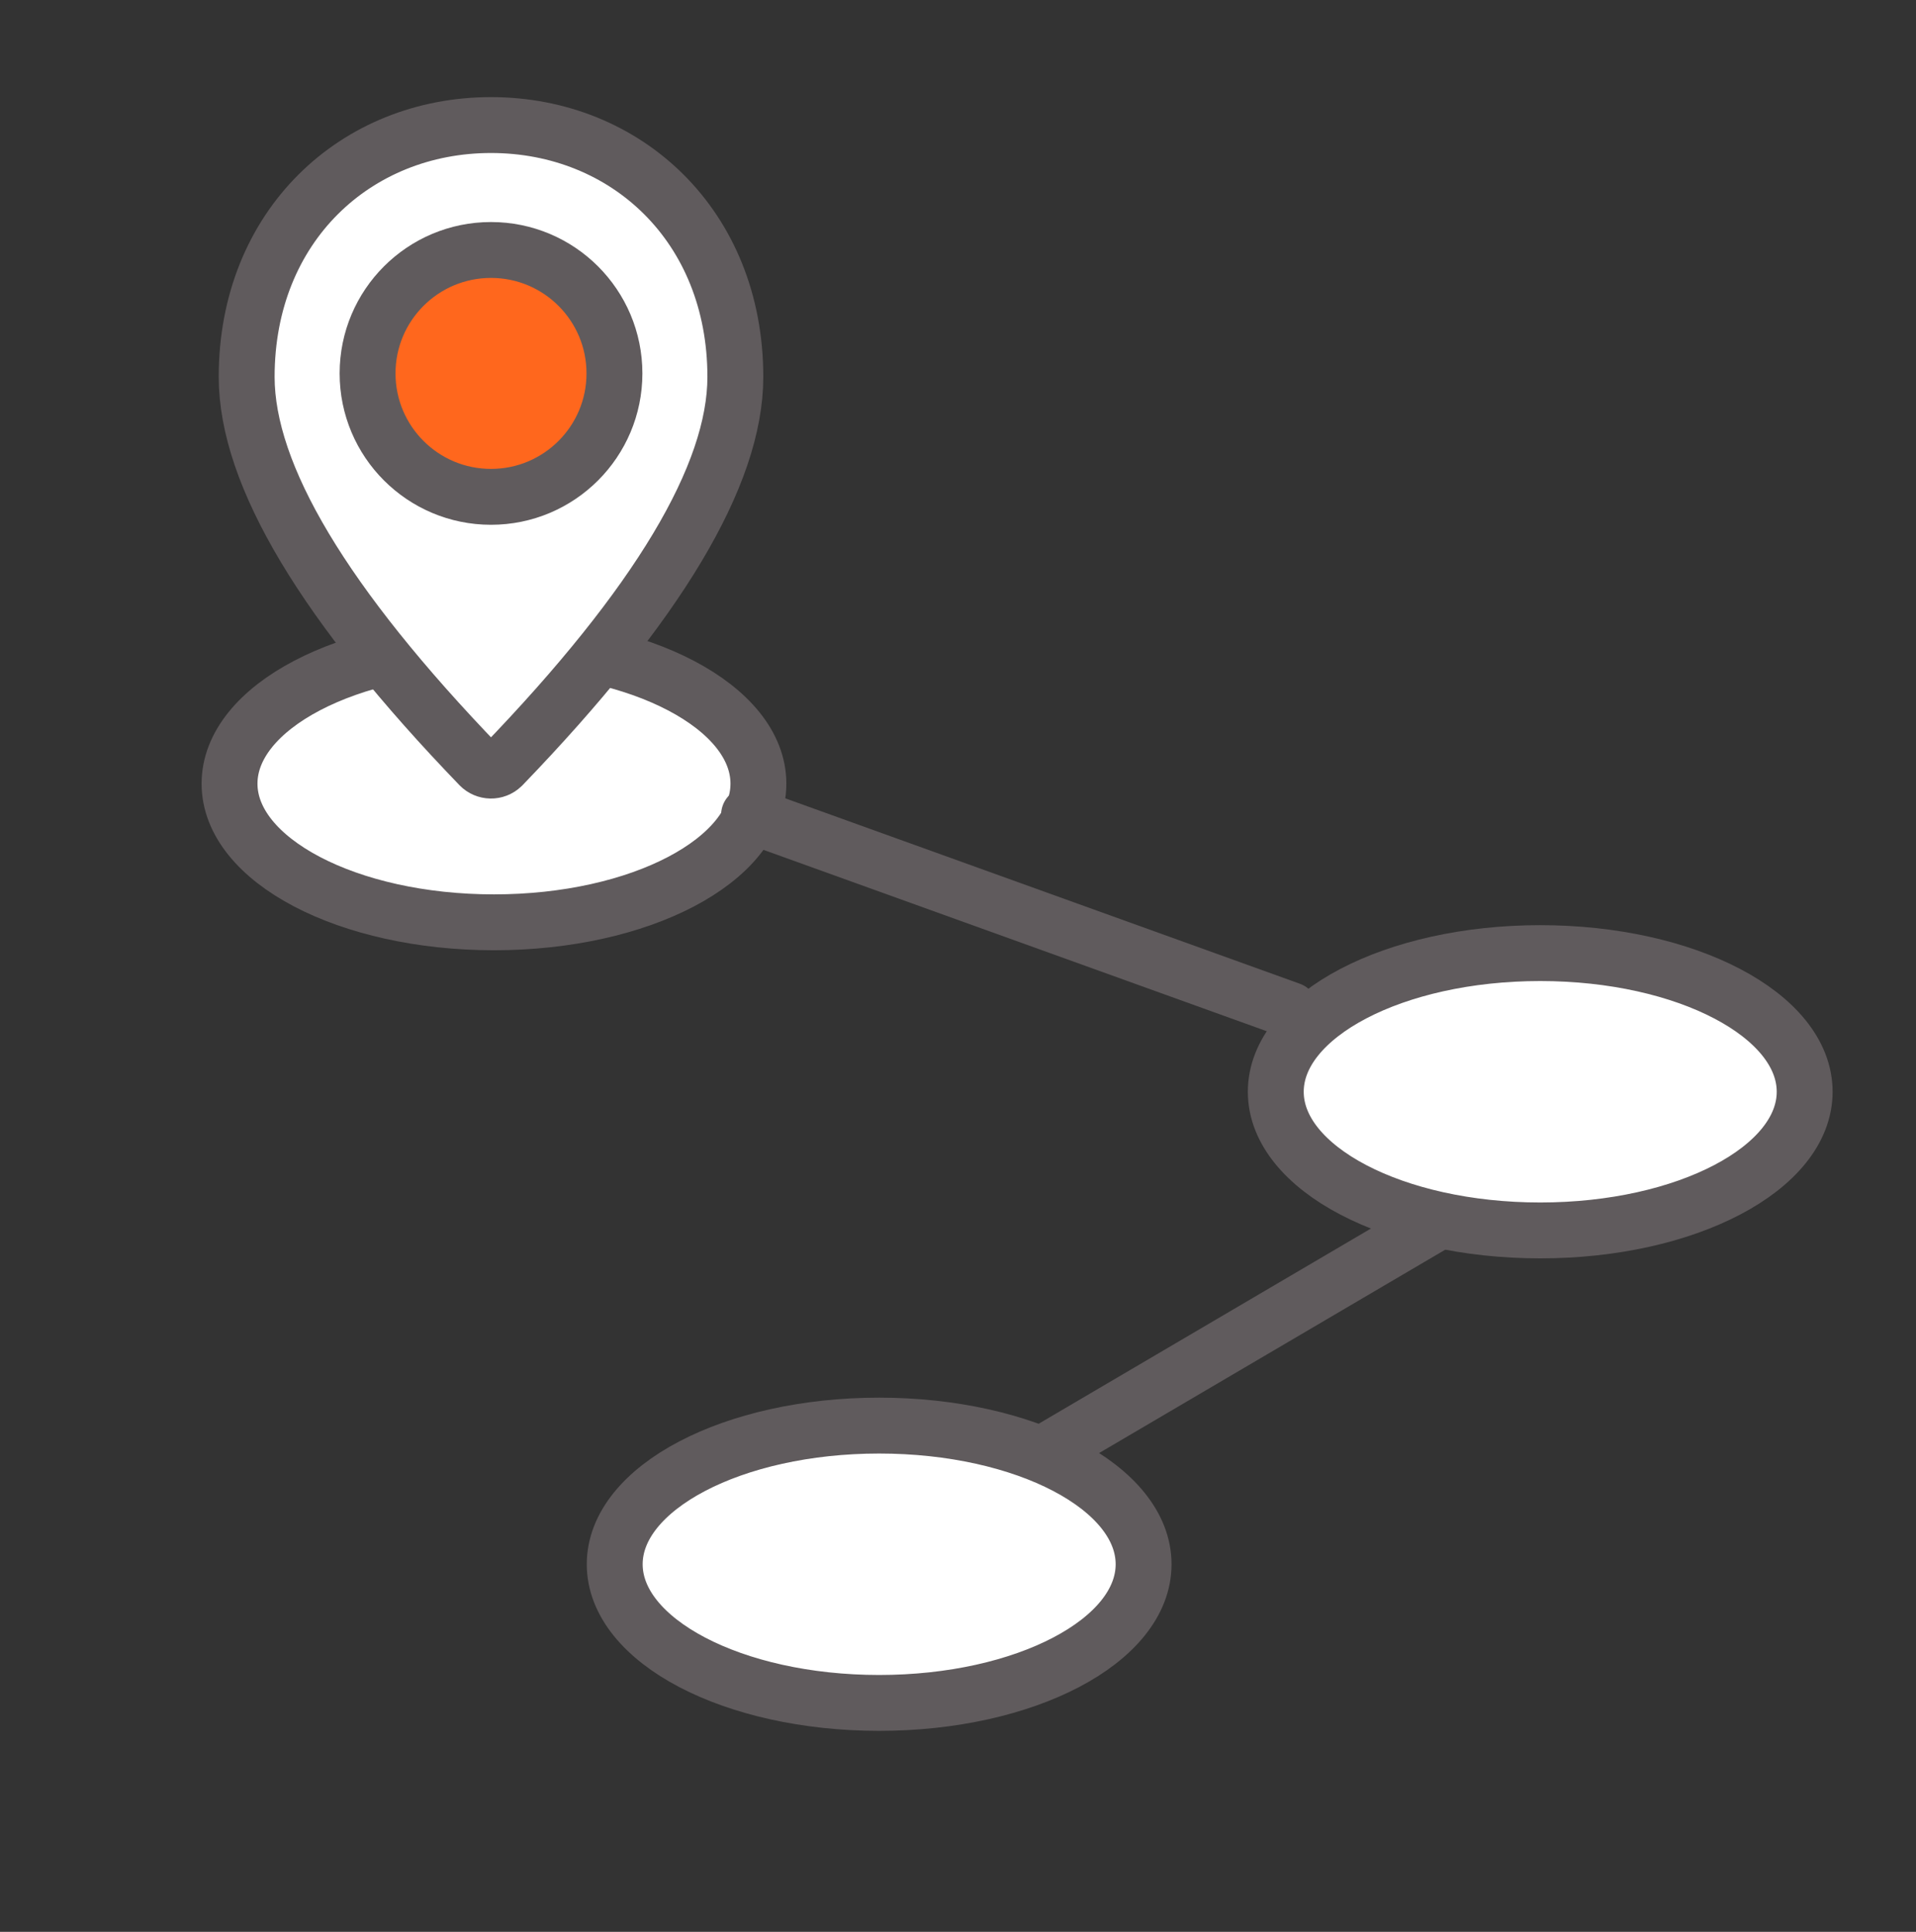 <?xml version="1.0" encoding="UTF-8"?>
<svg width="120px" height="121px" viewBox="0 0 120 121" version="1.1" xmlns="http://www.w3.org/2000/svg" xmlns:xlink="http://www.w3.org/1999/xlink">
    <rect x="0" y="0" width="120" height="121" fill="#333333" stroke="none"/>
    <!-- Generator: Sketch 63.1 (92452) - https://sketch.com -->
    <title>4.0_business/icn_multi_location</title>
    <desc>Created with Sketch.</desc>
    <g id="Page-1" stroke="none" stroke-width="1" fill="none" fill-rule="evenodd">
        <g id="Artboard-Copy" transform="translate(-231, -727)">
            <g id="requirnment_box-copy-2" transform="translate(231, 727.333)">
                <g id="Group-4">
                    <g id="icn/120x120/icn_120x120_multi_stop">
                        <g id="Group-5">
                            <rect id="Rectangle" x="0" y="0" width="120" height="120"></rect>
                            <g id="Group-4">
                                <rect id="Rectangle" x="0" y="0" width="120" height="120"></rect>
                                <g id="Group-3" transform="translate(12.626, 7.5)" stroke="#605B5D" stroke-width="3.5">
                                    <g id="Group-2">
                                        <ellipse id="Oval" fill="#FFFFFF" cx="18.312" cy="41.25" rx="16.562" ry="8.685"></ellipse>
                                        <g id="Group" transform="translate(2.437, 0)">
                                            <path d="M16.409,40.127 C26.131,30.047 30.992,21.929 30.992,15.773 C30.992,6.314 24.141,0 15.689,0 C7.237,0 0.386,6.314 0.386,15.773 C0.386,21.929 5.247,30.047 14.969,40.127 L14.969,40.127 C15.353,40.524 15.986,40.536 16.383,40.152 C16.392,40.144 16.4,40.136 16.409,40.127 Z" id="Oval-Copy" fill="#FFFFFF" stroke-linejoin="round"></path>
                                            <circle id="Oval" fill="#FF671D" cx="15.689" cy="15.555" r="7.731"></circle>
                                        </g>
                                    </g>
                                    <ellipse id="Oval-Copy-2" fill="#FFFFFF" cx="83.839" cy="60.548" rx="16.562" ry="8.685"></ellipse>
                                    <line x1="34.286" y1="43.211" x2="68.188" y2="55.428" id="Path-24" stroke-linecap="round"></line>
                                    <line x1="77.752" y1="68.491" x2="47.257" y2="86.408" id="Path-24-Copy"></line>
                                    <ellipse id="Oval-Copy-3" fill="#FFFFFF" cx="42.436" cy="90.142" rx="16.562" ry="8.685"></ellipse>
                                </g>
                            </g>
                        </g>
                    </g>
                </g>
            </g>
        </g>
    </g>
</svg>